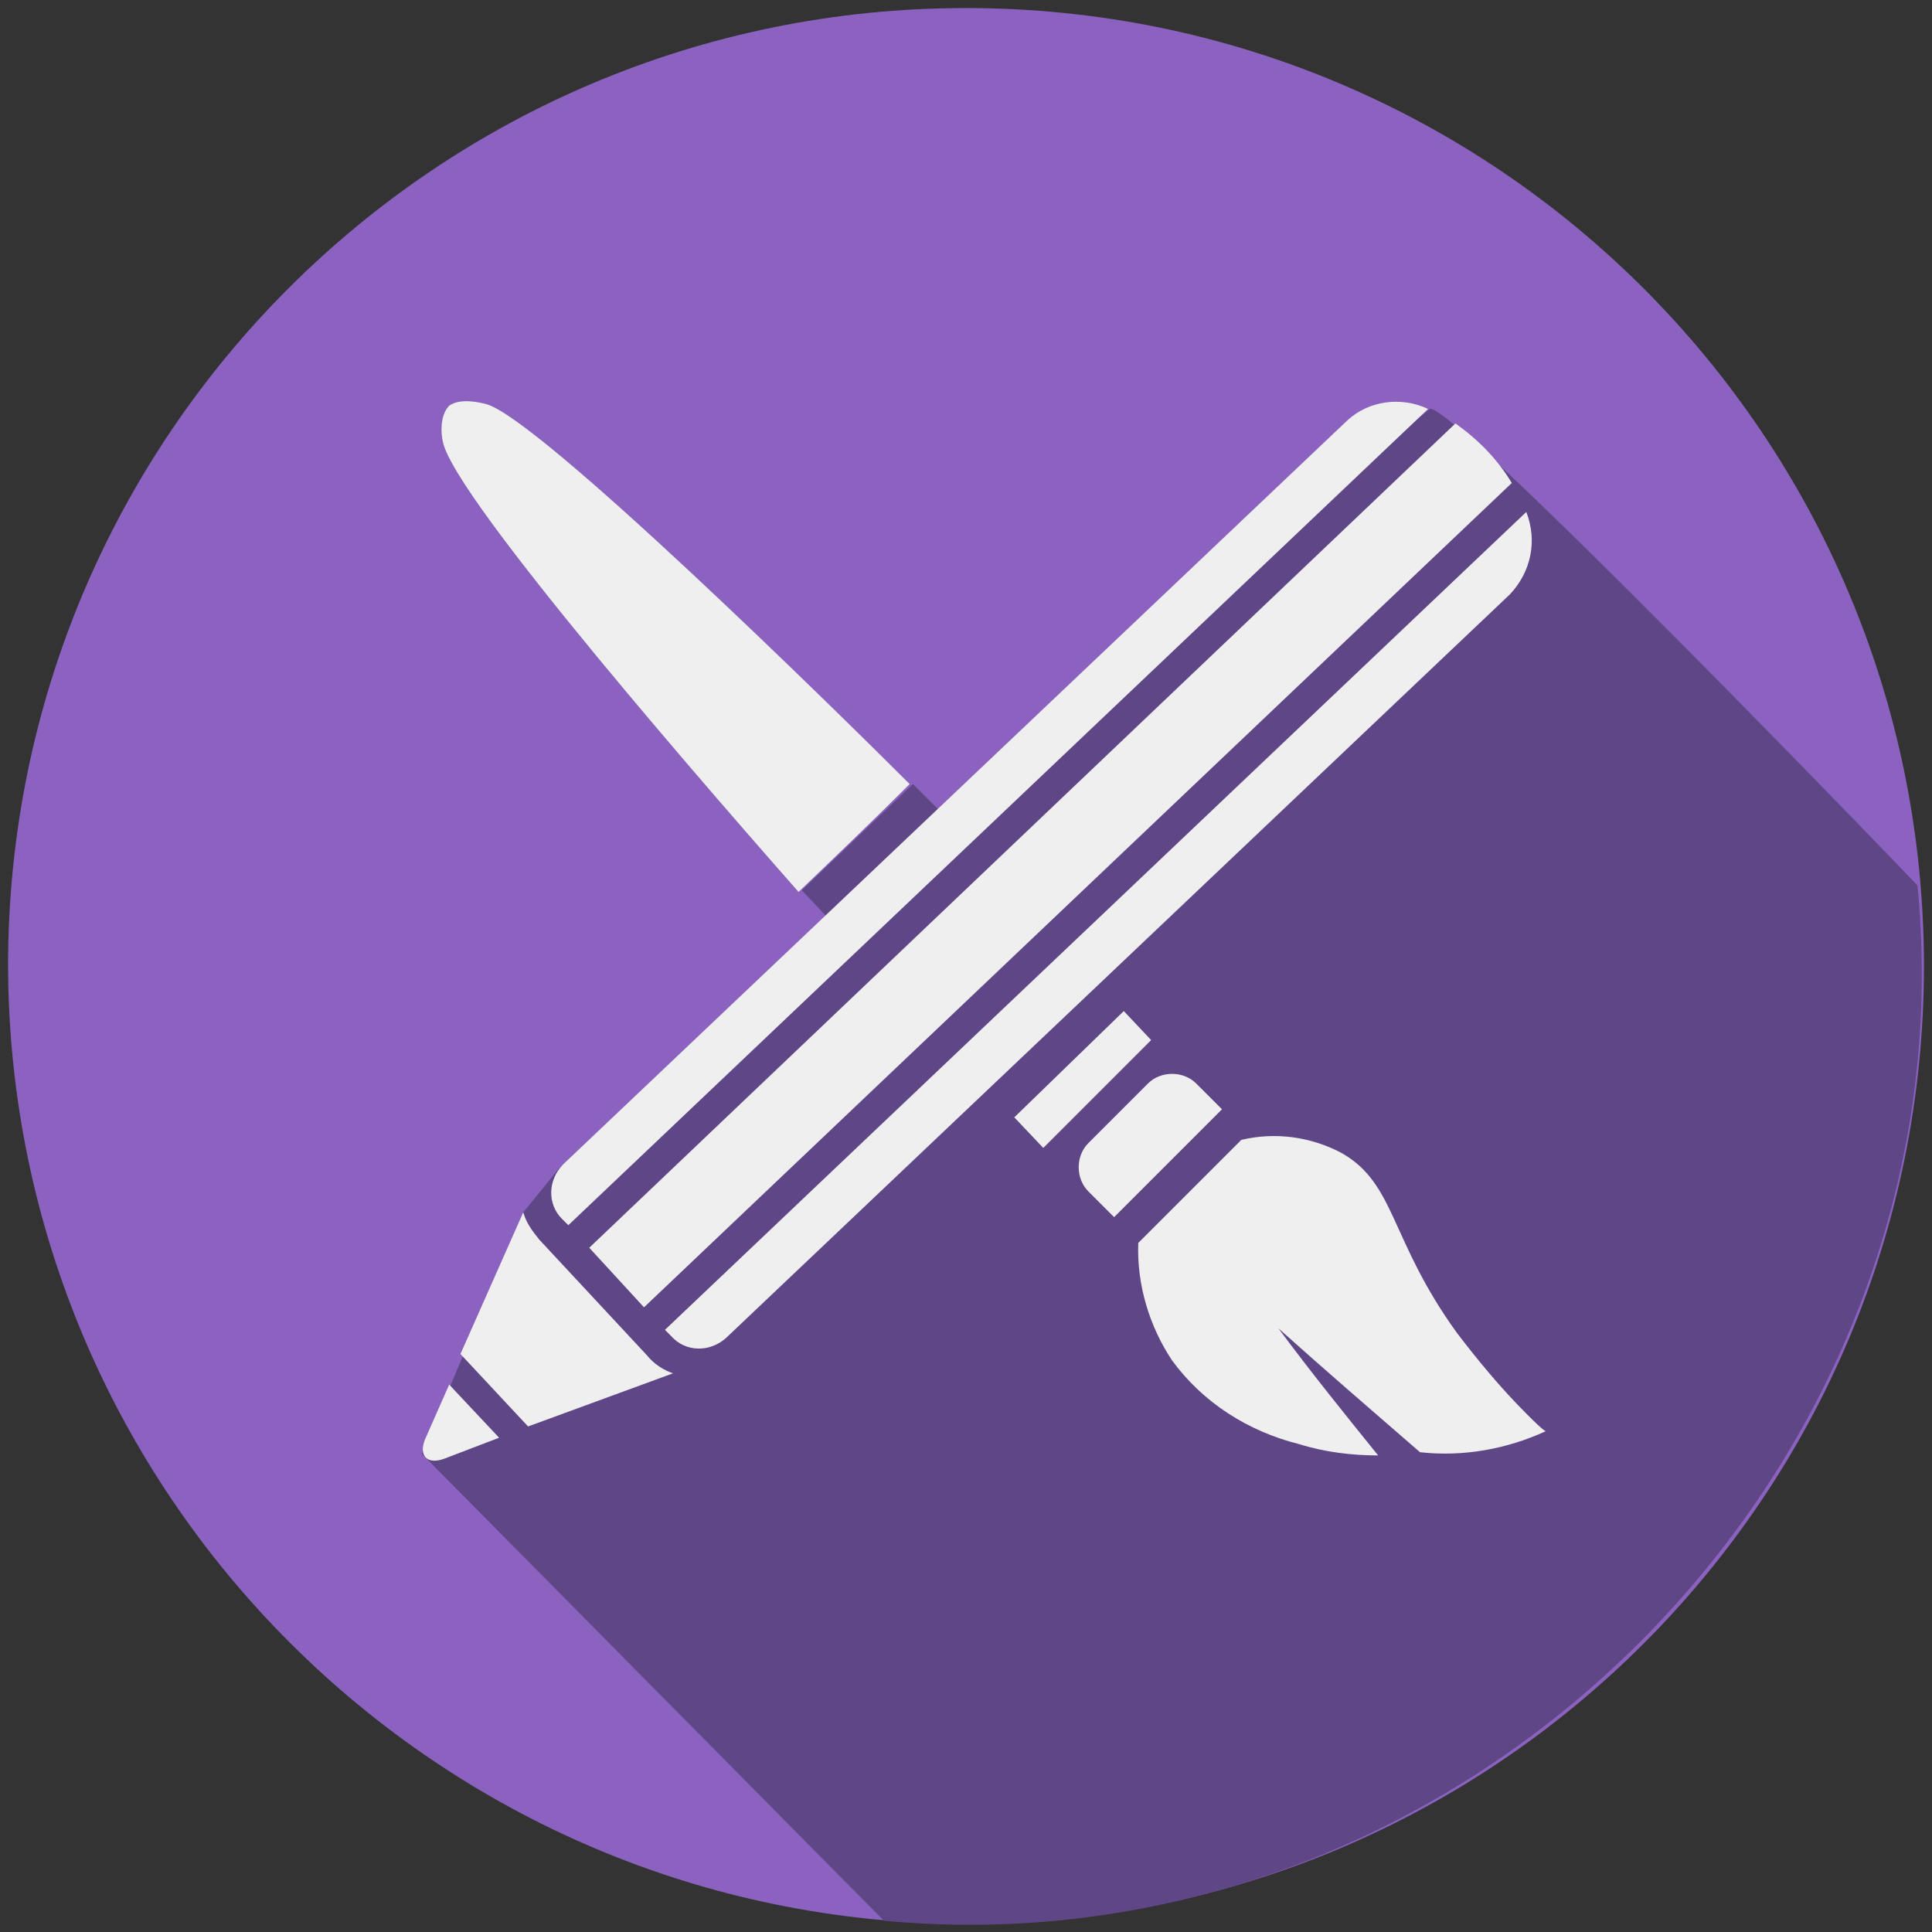 <?xml version="1.0" encoding="utf-8"?>
<!-- Generator: Adobe Illustrator 26.0.3, SVG Export Plug-In . SVG Version: 6.00 Build 0)  -->
<svg version="1.1" id="Layer_1" xmlns="http://www.w3.org/2000/svg" xmlns:xlink="http://www.w3.org/1999/xlink" x="0px" y="0px"
	 viewBox="0 0 120 120" style="enable-background:new 0 0 120 120;" xml:space="preserve">
<rect x="0" y="0" width="120" height="120" fill="#333333" stroke="none"/>
<style type="text/css">
	.st0{fill-rule:evenodd;clip-rule:evenodd;fill:#8B62BF;}
	.st1{fill:#5F4687;}
	.st2{fill:#F0EFEF;}
</style>
<path class="st0" d="M60,119.5c32.9,0,59.5-26.6,59.5-59.5S92.9,0.5,60,0.5S0.5,27.1,0.5,60c0,0,0,0,0,0
	C0.6,92.8,27.2,119.4,60,119.5z"/>
<path class="st1" d="M88.8,25.4L58.5,50.5l-1.8-1.8l-6.9,6.6l1.8,1.9L34.7,72.6l-2.2,2.7l-6.3,15l28.7,29
	c36.2,3.4,67.7-28.2,64.2-64.3C117.6,53.4,90,24.8,88.8,25.4z"/>
<path class="st2" d="M49.6,55.4c2.3-2.2,4.6-4.4,6.9-6.7c-4.5-4.5-23-22.7-26.3-23.6c-0.4-0.1-1.6-0.4-2.3,0.1
	c-0.6,0.6-0.5,1.8-0.4,2.2C28.1,30.9,45.2,50.4,49.6,55.4z"/>
<path class="st2" d="M74.3,67.3c-0.8-0.8-2.2-0.8-3,0L67.6,71c-0.8,0.8-0.8,2.2,0,3c0,0,0,0,0,0l1.6,1.6l6.7-6.7L74.3,67.3z"/>
<polygon class="st2" points="69.8,62.8 63,69.4 64.8,71.3 71.5,64.6 "/>
<path class="st2" d="M94.8,87.8c-1.6-1.6-3-3.3-4.3-5c-4.2-5.8-3.8-9.3-7.2-11.2c-1.9-1-4.1-1.3-6.2-0.8c-1.4,1.4-4.7,4.7-6.4,6.4
	c-0.1,2.6,0.7,5.2,2.1,7.3c1.9,2.6,4.7,4.4,7.9,5.2c1.6,0.5,3.3,0.7,4.9,0.7c-2.1-2.6-4.2-5.2-6.2-7.9c2.9,2.6,5.8,5.1,8.8,7.7
	c2.7,0.3,5.4-0.2,7.8-1.3C95.7,88.7,95.3,88.3,94.8,87.8z"/>
<path class="st2" d="M34.9,75.7l0.4,0.4l53.4-50.7c-1.7-0.8-3.7-0.5-5,0.7L35,72.3C34,73.3,34,74.8,34.9,75.7z"/>
<path class="st2" d="M40,81.2L93.9,30c-0.9-1.5-2.1-2.7-3.5-3.7L36.6,77.5L40,81.2z"/>
<path class="st2" d="M94.8,31.8L41.3,82.6l0.4,0.4c0.9,1,2.4,1,3.4,0.1l48.7-46.2C95.1,35.5,95.5,33.6,94.8,31.8z"/>
<path class="st2" d="M26.4,89.4c-0.4,1,0.1,1.6,1.2,1.2l3.4-1.3L27.9,86L26.4,89.4z"/>
<path class="st2" d="M33.5,77c-0.4-0.5-0.8-1-1-1.7l-3.9,8.8l4.2,4.5l9-3.3c-0.6-0.2-1.2-0.6-1.6-1.1L33.5,77z"/>
</svg>
